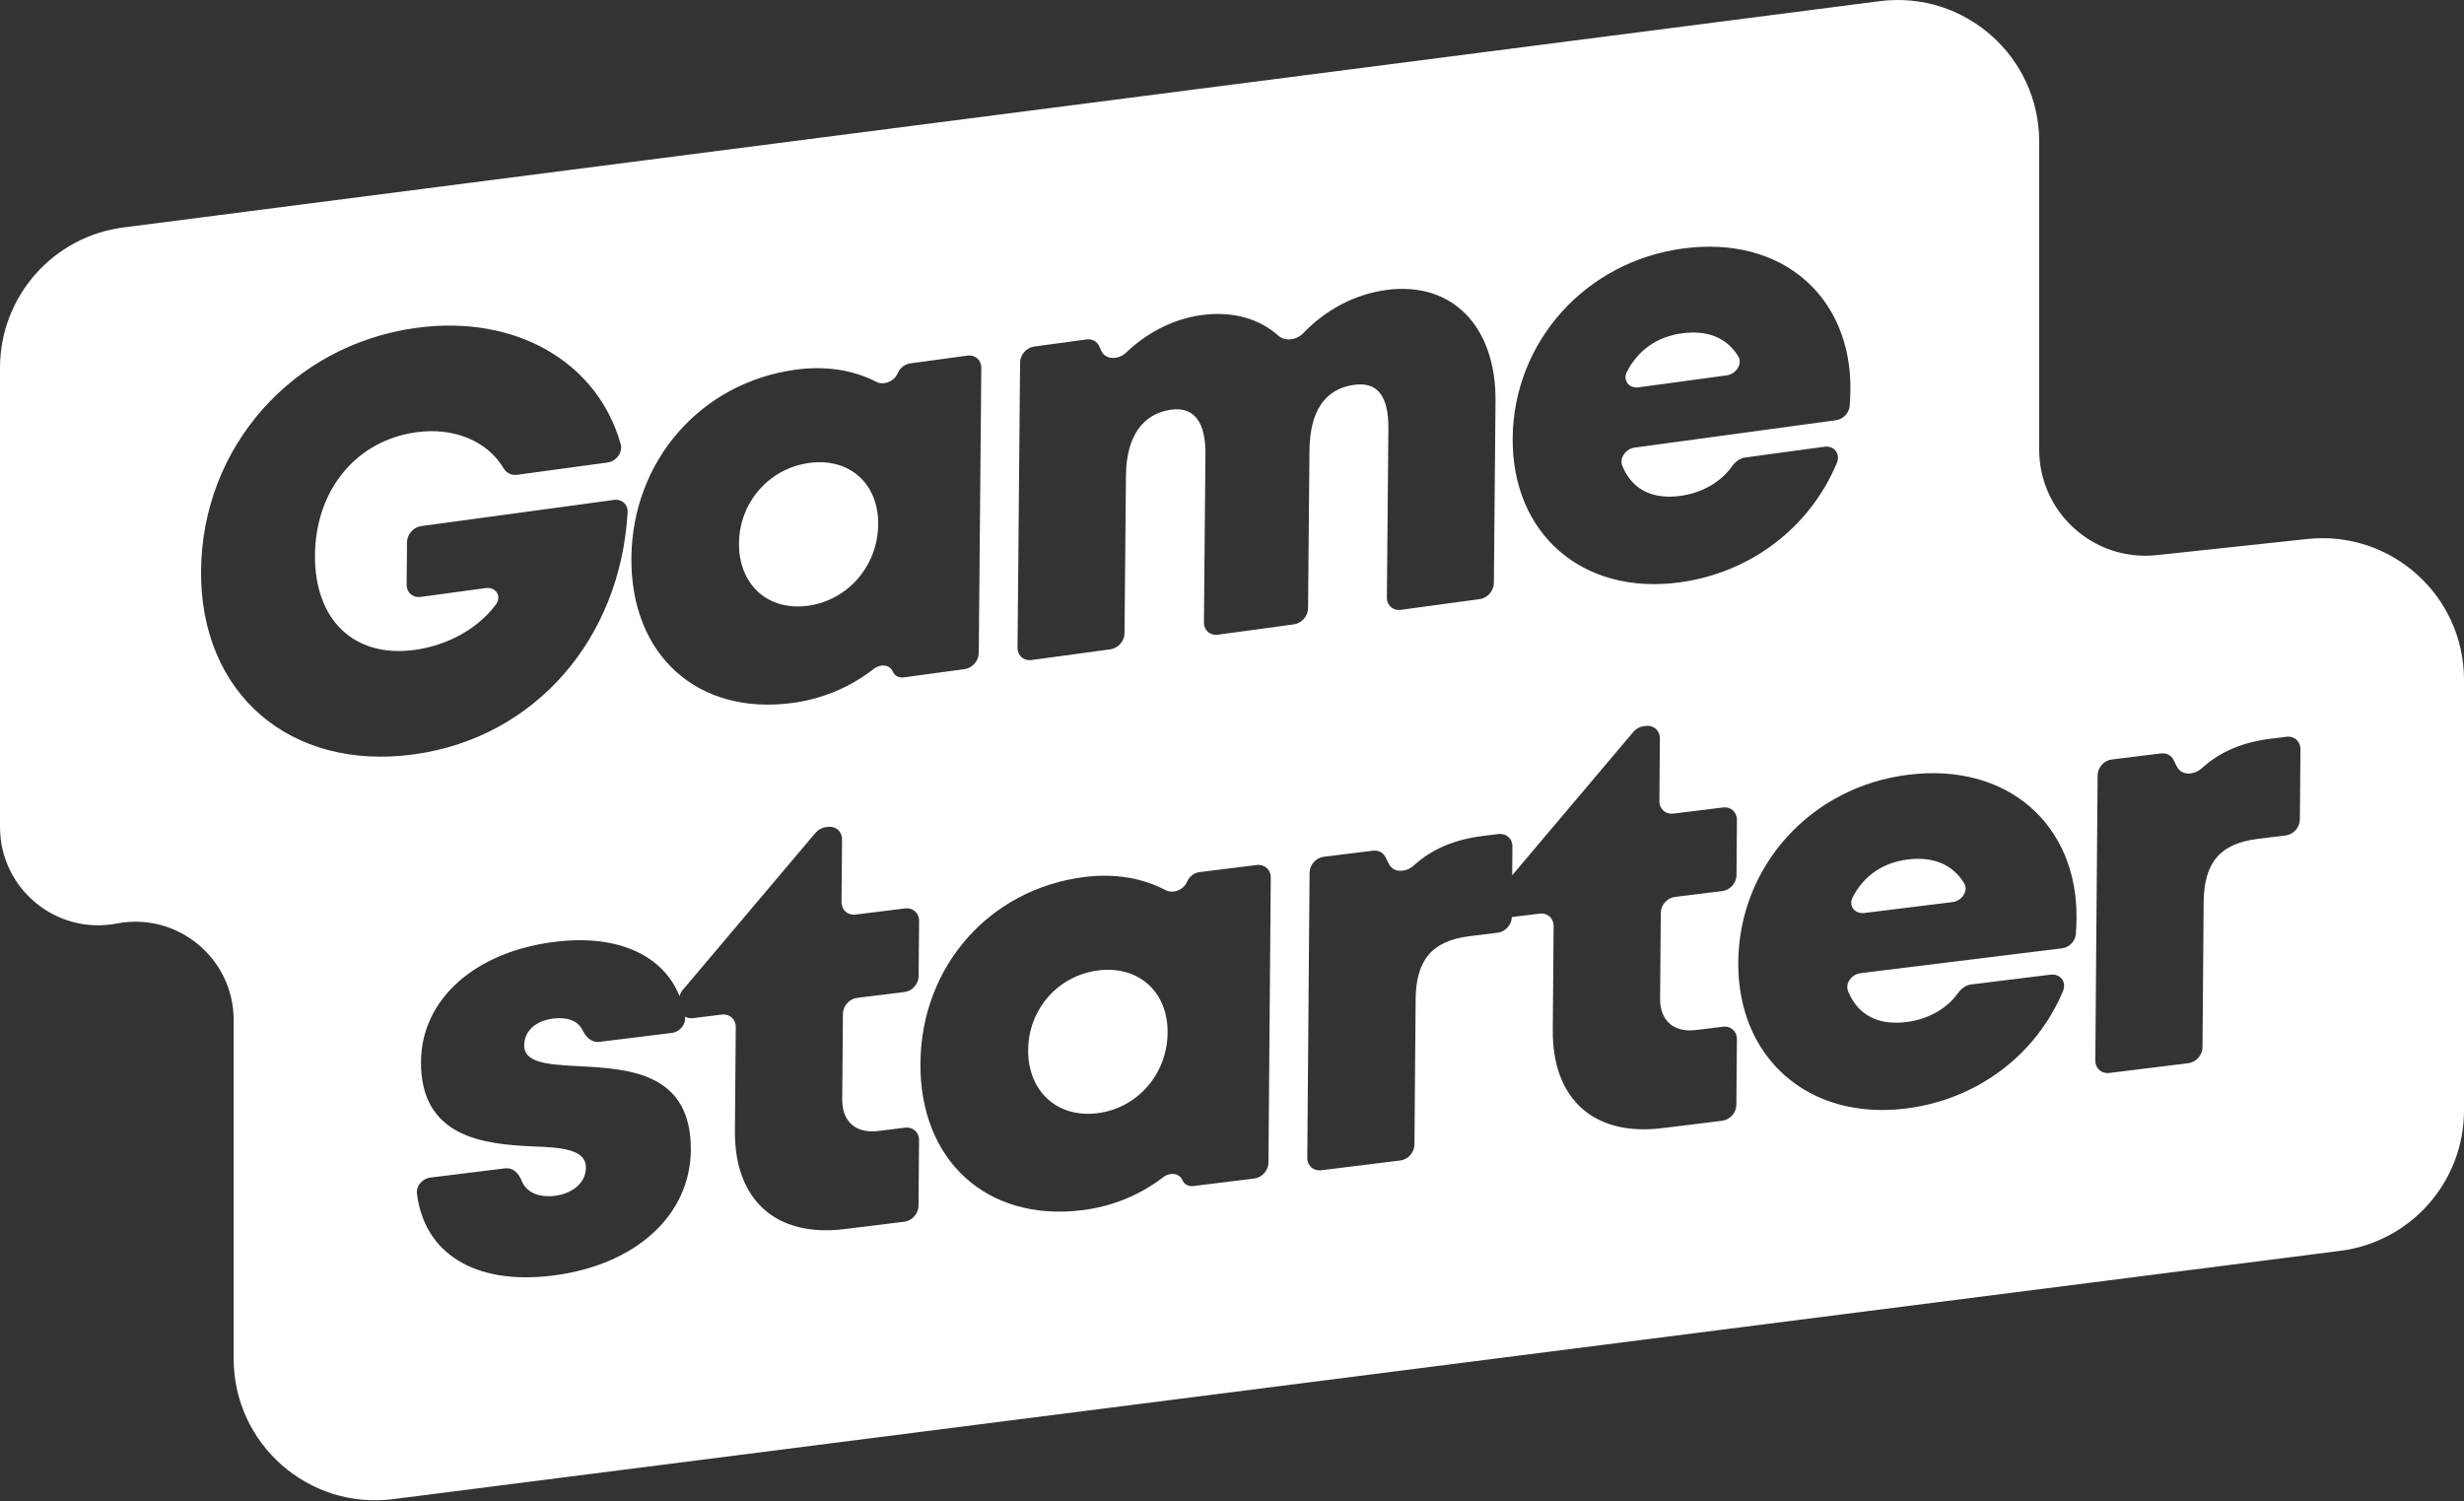 <svg width="151" height="92" viewBox="0 0 151 92" fill="none" xmlns="http://www.w3.org/2000/svg">
<rect x="0" y="0" width="151" height="92" fill="#333333" stroke="none"/>
<path fill-rule="evenodd" clip-rule="evenodd" d="M124.966 8.679C124.966 3.474 120.415 -0.56 115.247 0.064L7.637 13.93C3.279 14.456 0 18.155 0 22.545V50.684C0 54.466 3.445 57.312 7.159 56.598C10.874 55.884 14.319 58.73 14.319 62.512V83.266C14.319 88.494 18.908 92.536 24.095 91.874L143.42 76.658C147.753 76.106 151 72.418 151 68.05V41.662C151 36.503 146.527 32.483 141.398 33.033L132.167 34.021C128.32 34.433 124.966 31.419 124.966 27.55V8.679ZM103.941 63.125C102.564 63.295 101.724 62.546 101.735 61.194L101.777 55.942C101.781 55.463 102.17 55.026 102.645 54.968L105.549 54.609C106.024 54.551 106.413 54.114 106.417 53.635L106.444 50.247C106.448 49.768 106.066 49.427 105.59 49.486L102.545 49.862C102.07 49.92 101.687 49.58 101.691 49.1L101.722 45.25C101.726 44.771 101.343 44.43 100.868 44.489L100.724 44.506C100.487 44.535 100.259 44.662 100.095 44.856L92.671 53.641L92.685 51.875C92.689 51.396 92.306 51.055 91.831 51.114L90.926 51.225C89.171 51.442 87.795 51.998 86.634 53.047C86.142 53.491 85.386 53.486 85.121 52.958L84.906 52.529C84.765 52.247 84.465 52.094 84.135 52.135L81.123 52.507C80.647 52.565 80.258 53.001 80.254 53.481L80.113 70.958C80.109 71.437 80.492 71.778 80.968 71.719L85.813 71.121C86.289 71.062 86.677 70.626 86.681 70.147L86.753 61.266C86.773 58.811 87.77 57.657 90.065 57.374L91.782 57.162C92.253 57.104 92.639 56.675 92.65 56.202L94.355 55.991C94.83 55.932 95.213 56.273 95.209 56.753L95.158 63.108C95.123 67.377 97.68 69.656 101.882 69.137L105.541 68.686C106.017 68.627 106.405 68.191 106.409 67.712L106.442 63.683C106.445 63.204 106.063 62.863 105.587 62.922L103.941 63.125ZM51.614 67.381C51.603 68.733 52.444 69.483 53.821 69.312L55.467 69.109C55.943 69.051 56.325 69.391 56.322 69.871L56.289 73.899C56.285 74.378 55.896 74.814 55.421 74.873L51.762 75.325C47.56 75.844 45.003 73.564 45.037 69.295L45.089 62.94C45.093 62.461 44.71 62.12 44.234 62.179L42.461 62.398C42.28 62.42 42.112 62.385 41.975 62.306L41.977 62.324C42.045 62.795 41.647 63.245 41.165 63.304L36.724 63.852C36.248 63.911 35.899 63.544 35.7 63.136C35.408 62.54 34.749 62.319 33.9 62.424C32.84 62.555 32.13 63.175 32.122 64.065C32.114 65.132 33.559 65.238 35.358 65.336L35.469 65.342C38.487 65.499 42.375 65.702 42.336 70.481C42.304 74.502 38.928 77.549 33.843 78.177C29.027 78.771 25.994 76.76 25.551 73.149C25.492 72.676 25.889 72.228 26.371 72.168L30.954 71.602C31.43 71.544 31.786 71.903 31.953 72.329C32.264 73.12 33.069 73.403 34.023 73.285C34.977 73.167 35.899 72.556 35.907 71.56C35.916 70.457 34.471 70.315 32.637 70.257C29.675 70.125 25.762 69.72 25.8 65.059C25.831 61.216 29.135 58.32 34.008 57.719C37.861 57.243 40.647 58.544 41.642 61.048C41.681 60.909 41.751 60.775 41.849 60.659L49.974 51.044C50.139 50.85 50.366 50.723 50.604 50.694L50.748 50.676C51.223 50.617 51.606 50.958 51.602 51.437L51.571 55.288C51.567 55.767 51.95 56.108 52.425 56.049L55.47 55.673C55.945 55.615 56.328 55.956 56.324 56.435L56.297 59.823C56.293 60.302 55.904 60.738 55.428 60.797L52.525 61.155C52.049 61.214 51.661 61.65 51.657 62.129L51.614 67.381ZM73.508 53.447C73.182 53.487 72.886 53.715 72.749 54.03C72.519 54.562 71.875 54.787 71.416 54.545C70.019 53.811 68.335 53.517 66.481 53.745C60.654 54.465 56.453 59.213 56.405 65.155C56.357 71.132 60.489 74.887 66.316 74.168C68.18 73.938 69.876 73.229 71.296 72.138C71.707 71.823 72.273 71.894 72.458 72.322C72.569 72.58 72.832 72.724 73.125 72.688L76.865 72.226C77.341 72.167 77.73 71.731 77.734 71.252L77.875 53.774C77.879 53.295 77.496 52.954 77.02 53.013L73.508 53.447ZM67.246 68.224C64.774 68.529 62.988 66.866 63.008 64.34C63.029 61.849 64.844 59.777 67.316 59.471C69.788 59.166 71.574 60.794 71.554 63.285C71.534 65.811 69.718 67.919 67.246 68.224ZM116.954 47.479C123.098 46.72 127.3 50.609 127.255 56.23C127.252 56.575 127.238 56.908 127.213 57.245C127.179 57.688 126.806 58.063 126.369 58.117L114.018 59.642C113.477 59.709 113.058 60.263 113.255 60.745C113.854 62.212 115.094 62.85 116.832 62.636C118.144 62.473 119.303 61.826 119.986 60.87C120.185 60.593 120.471 60.373 120.789 60.334L125.672 59.731C126.252 59.66 126.661 60.176 126.425 60.74C124.777 64.669 121.142 67.399 116.789 67.937C110.821 68.674 106.478 64.838 106.525 58.967C106.573 53.097 110.951 48.22 116.954 47.479ZM120.368 54.129C119.672 52.984 118.484 52.479 116.912 52.673C115.392 52.861 114.226 53.66 113.539 54.983C113.26 55.52 113.673 56.023 114.243 55.953L119.655 55.285C120.23 55.214 120.652 54.596 120.368 54.129ZM139.219 45.263C137.463 45.48 136.088 46.036 134.926 47.085C134.435 47.529 133.679 47.524 133.414 46.996L133.199 46.567C133.058 46.285 132.758 46.132 132.427 46.173L129.415 46.545C128.939 46.603 128.551 47.039 128.547 47.519L128.406 64.996C128.402 65.475 128.784 65.816 129.26 65.757L134.106 65.159C134.581 65.1 134.97 64.664 134.974 64.185L135.045 55.304C135.065 52.849 136.062 51.695 138.358 51.412L140.074 51.2C140.55 51.141 140.939 50.705 140.942 50.226L140.977 45.913C140.981 45.434 140.599 45.093 140.123 45.152L139.219 45.263ZM103.122 15.232C109.256 14.399 113.448 18.235 113.398 23.857C113.395 24.201 113.38 24.535 113.354 24.872C113.321 25.316 112.947 25.695 112.511 25.754L100.181 27.43C99.64 27.503 99.221 28.063 99.417 28.542C100.014 30.002 101.252 30.625 102.987 30.389C104.297 30.211 105.454 29.549 106.137 28.585C106.336 28.305 106.621 28.083 106.94 28.04L111.815 27.377C112.394 27.298 112.802 27.809 112.565 28.376C110.917 32.325 107.286 35.1 102.939 35.69C96.981 36.5 92.648 32.718 92.701 26.847C92.753 20.977 97.128 16.047 103.122 15.232ZM106.525 21.841C105.83 20.704 104.645 20.214 103.075 20.427C101.558 20.633 100.393 21.447 99.706 22.778C99.427 23.318 99.839 23.816 100.408 23.739L105.811 23.005C106.386 22.927 106.808 22.304 106.525 21.841ZM84.948 17.773C83.004 18.037 81.221 19.002 79.875 20.411C79.443 20.863 78.742 20.931 78.339 20.57C77.159 19.516 75.527 19.054 73.631 19.311C71.919 19.544 70.309 20.373 69.025 21.598C68.529 22.07 67.745 22.059 67.494 21.507L67.36 21.214C67.226 20.918 66.919 20.756 66.578 20.803L63.38 21.237C62.905 21.302 62.517 21.743 62.513 22.222L62.357 39.699C62.352 40.178 62.734 40.515 63.209 40.45L68.047 39.793C68.522 39.728 68.91 39.287 68.914 38.808L69.001 29.144C69.022 26.761 70.02 25.346 71.783 25.106C73.158 24.919 73.889 25.85 73.872 27.807L73.78 38.147C73.775 38.626 74.157 38.962 74.632 38.898L79.293 38.264C79.769 38.2 80.157 37.759 80.161 37.279L80.247 27.616C80.269 25.197 81.197 23.827 82.995 23.582C84.405 23.391 85.102 24.255 85.084 26.283L84.991 36.623C84.987 37.102 85.369 37.438 85.844 37.374L90.681 36.717C91.156 36.652 91.545 36.211 91.549 35.732L91.648 24.574C91.689 20.055 89.038 17.217 84.948 17.773ZM24.943 33.227C24.947 32.747 25.336 32.307 25.811 32.242L37.629 30.636C38.104 30.571 38.488 30.908 38.461 31.39C38.03 39.128 32.799 45.222 25.355 46.234C17.81 47.259 12.253 42.542 12.321 34.964C12.389 27.385 17.938 21.123 25.518 20.093C31.617 19.264 36.624 22.196 38.038 27.22C38.179 27.723 37.767 28.272 37.23 28.345L31.676 29.1C31.331 29.146 31.026 28.976 30.86 28.696C29.868 27.03 27.823 26.176 25.531 26.488C21.829 26.991 19.337 30.03 19.302 34.015C19.267 37.964 21.675 40.338 25.412 39.83C27.483 39.548 29.316 38.494 30.381 37.057C30.773 36.528 30.378 35.957 29.768 36.04L25.772 36.583C25.297 36.647 24.916 36.311 24.92 35.832L24.943 33.227ZM55.02 22.863C55.156 22.547 55.453 22.315 55.778 22.271L59.285 21.794C59.76 21.729 60.141 22.066 60.137 22.545L59.981 40.022C59.977 40.501 59.588 40.942 59.113 41.007L55.379 41.514C55.086 41.554 54.824 41.413 54.713 41.157C54.529 40.731 53.964 40.667 53.554 40.987C52.135 42.095 50.442 42.825 48.58 43.078C42.763 43.868 38.64 40.164 38.694 34.187C38.747 28.245 42.945 23.446 48.762 22.655C50.613 22.404 52.294 22.678 53.688 23.395C54.147 23.631 54.789 23.398 55.02 22.863ZM45.287 33.291C45.264 35.817 47.045 37.458 49.513 37.123C51.981 36.788 53.796 34.658 53.819 32.132C53.841 29.641 52.059 28.035 49.591 28.371C47.123 28.706 45.309 30.8 45.287 33.291Z" fill="white"/>
</svg>
